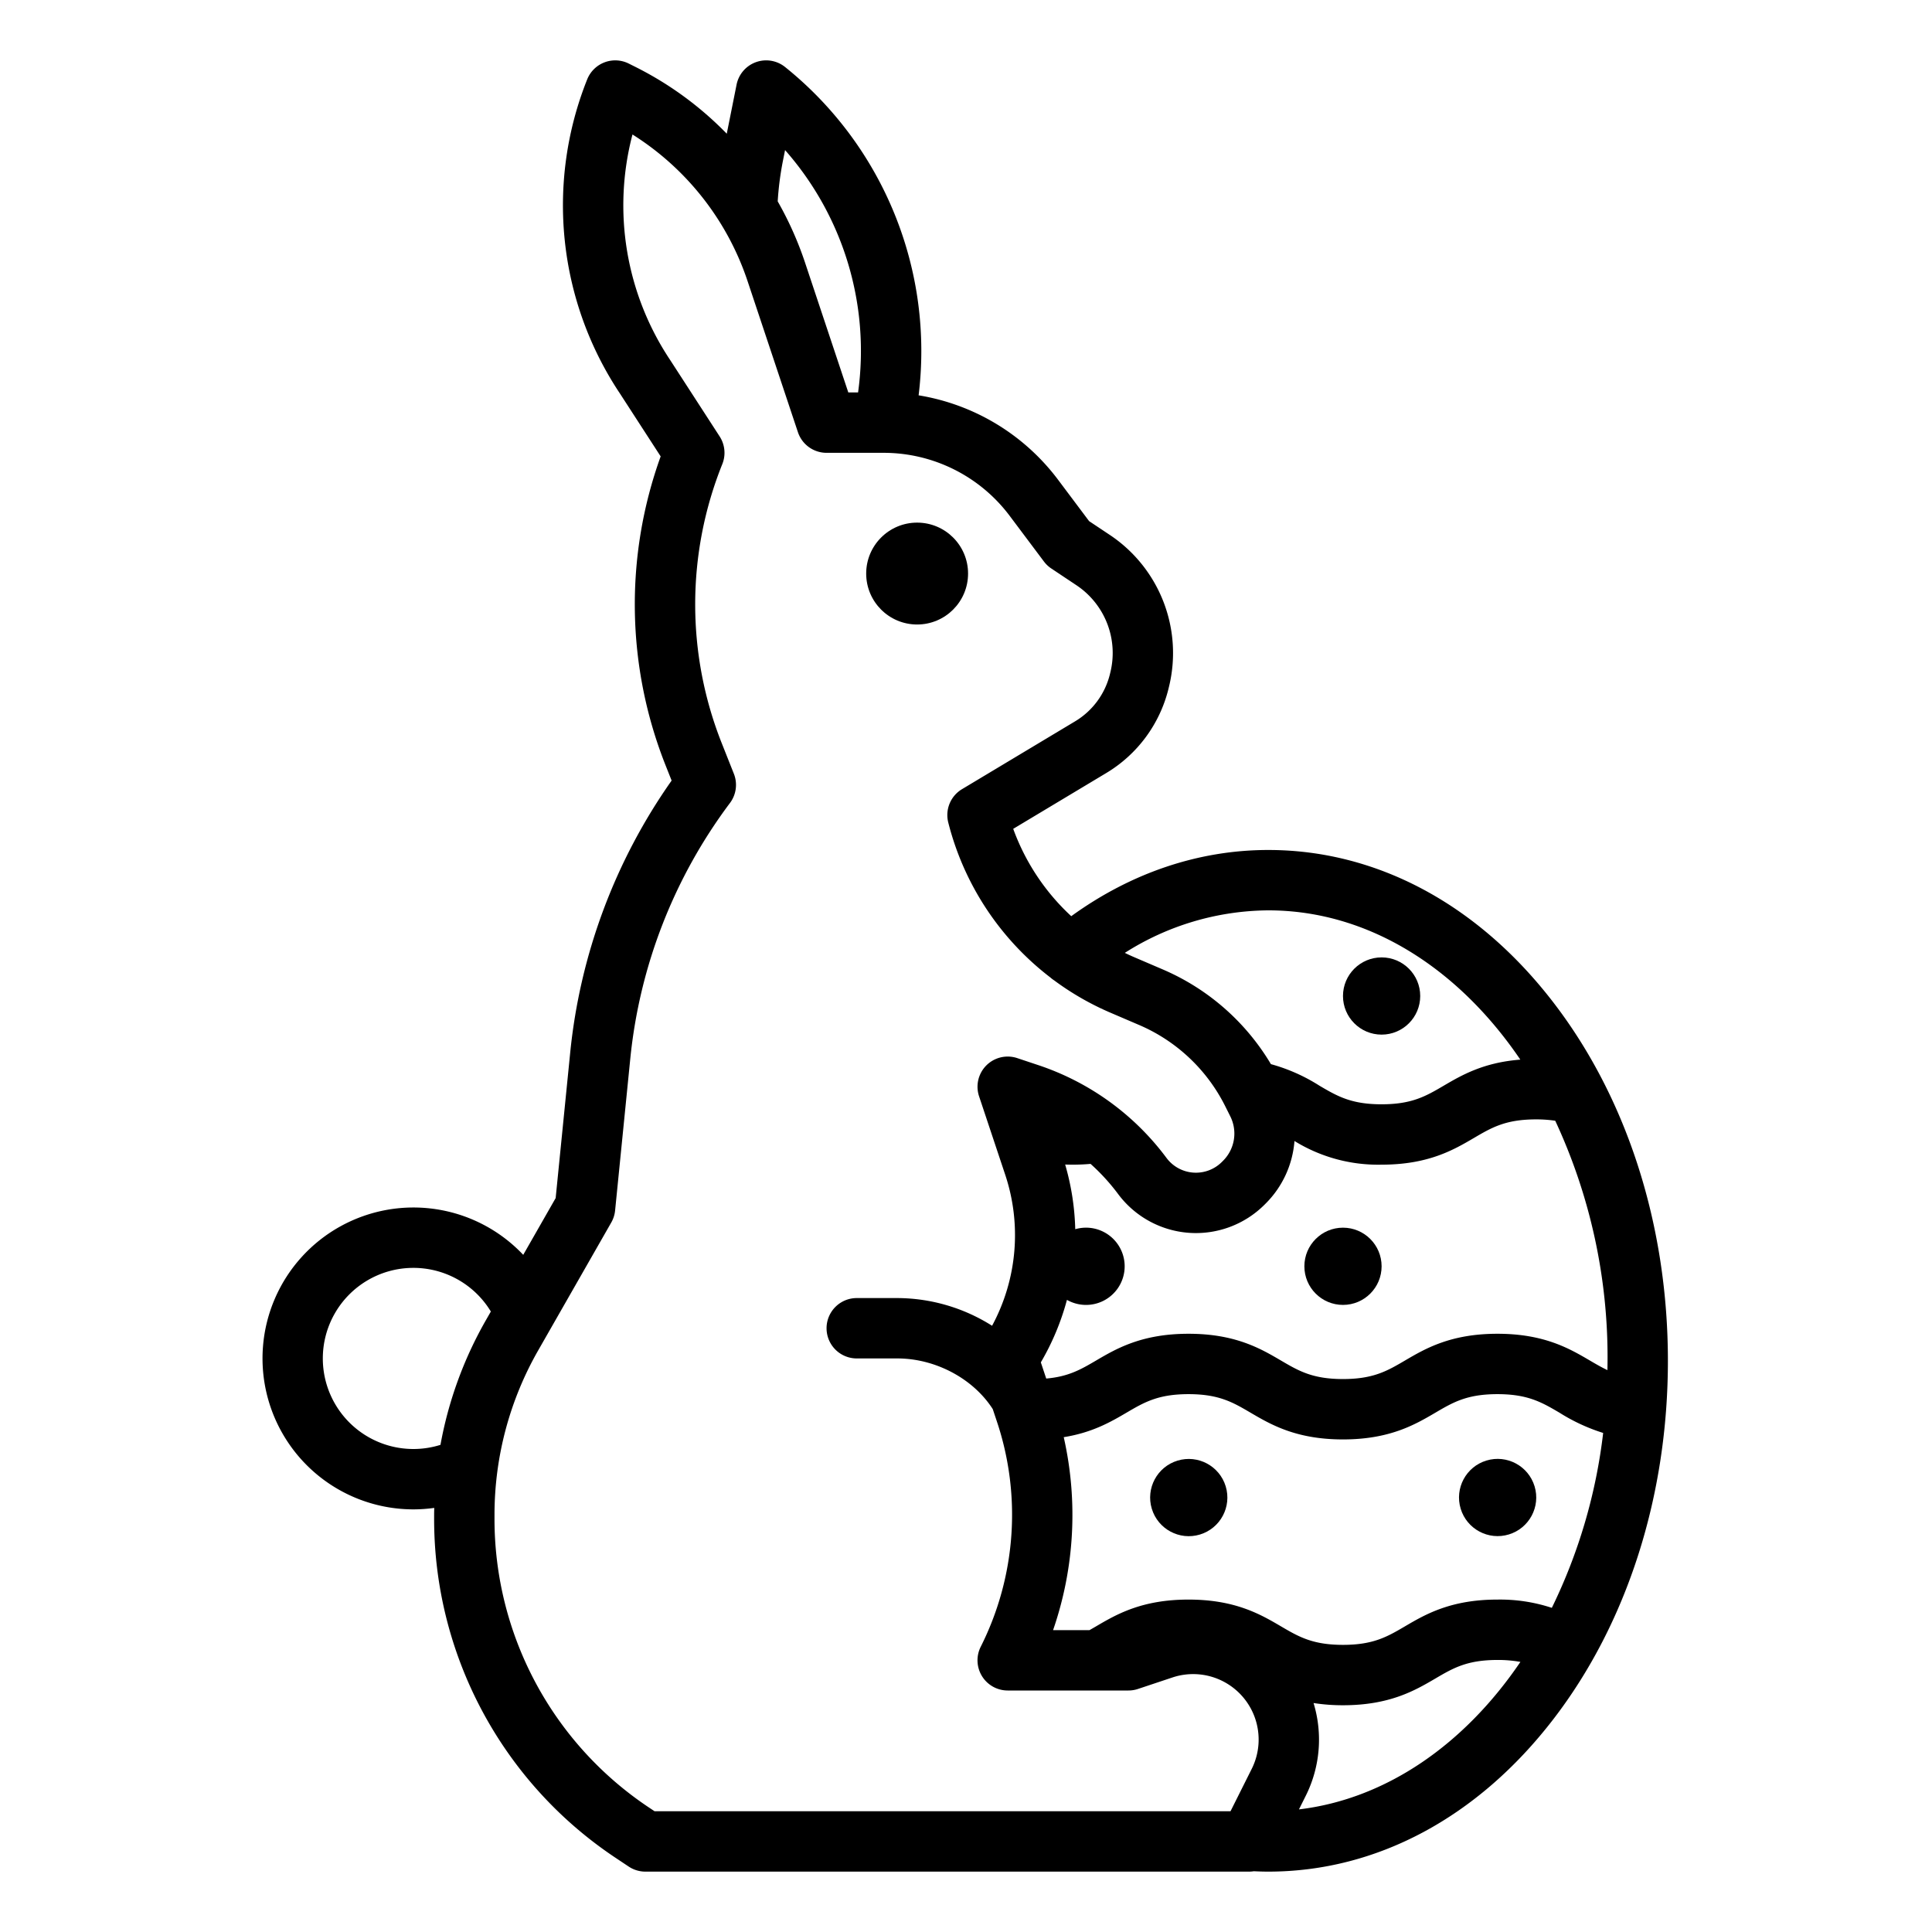<svg height="512" viewBox="0 0 512 512" width="512" xmlns="http://www.w3.org/2000/svg"><g id="outline"><path d="m411.683 265.686c-20.037-26.073-46.873-40.432-75.562-40.432-18.442 0-36.366 6.056-52.228 17.544a58.929 58.929 0 0 1 -15.38-23.147l24.579-14.742a36.093 36.093 0 0 0 16.56-22.343l.1-.411a37.609 37.609 0 0 0 -15.564-40.342l-5.566-3.709-8.309-11.08a57.868 57.868 0 0 0 -36.87-22.259 96.5 96.5 0 0 0 -35.4-87.012 8 8 0 0 0 -12.843 4.678l-2.6 13.005a89.985 89.985 0 0 0 -24.318-17.762l-1.658-.829a8 8 0 0 0 -11.006 4.184 89.878 89.878 0 0 0 8.64 83.211l10.824 16.71a115.645 115.645 0 0 0 1.371 82.044l1.533 3.865a151.464 151.464 0 0 0 -26.881 72.146l-3.85 38.5-8.594 15.04a40 40 0 1 0 -29.108 67.455 40.5 40.5 0 0 0 5.524-.39c-.01.594-.029 1.187-.029 1.782v1a107.823 107.823 0 0 0 48.052 89.927l3.507 2.338a8 8 0 0 0 4.441 1.343h160a7.916 7.916 0 0 0 1.216-.1c1.285.059 2.574.1 3.857.1 28.689 0 55.525-14.359 75.562-40.432 19.558-25.448 30.329-59.165 30.329-94.941s-10.771-69.493-30.329-94.941zm14.305 97.408c-1.545-.726-3.017-1.581-4.641-2.533-5.394-3.163-12.108-7.1-24.514-7.1s-19.119 3.936-24.513 7.1c-4.67 2.738-8.359 4.9-16.42 4.9s-11.748-2.163-16.418-4.9c-5.393-3.164-12.106-7.1-24.51-7.1s-19.118 3.936-24.512 7.1c-4 2.343-7.285 4.261-13.2 4.766l-1.428-4.286a67.033 67.033 0 0 0 6.919-16.562 10.236 10.236 0 1 0 2.2-18.725 67.13 67.13 0 0 0 -2.673-17.142c.656.023 1.32.037 2 .037 1.652 0 3.216-.074 4.732-.208a54.434 54.434 0 0 1 7.3 7.988 25.726 25.726 0 0 0 38.815 2.812l.29-.289a26.245 26.245 0 0 0 7.633-16.575 42.219 42.219 0 0 0 23.09 6.272c12.406 0 19.119-3.936 24.514-7.1 4.67-2.738 8.359-4.9 16.42-4.9a34.35 34.35 0 0 1 5.082.358 148.436 148.436 0 0 1 13.864 63.619c-.006.826-.018 1.647-.03 2.468zm-14.74 63a43.83 43.83 0 0 0 -14.415-2.188c-12.405 0-19.119 3.936-24.513 7.1-4.67 2.738-8.359 4.9-16.42 4.9s-11.748-2.162-16.418-4.9c-5.393-3.163-12.106-7.1-24.51-7.1s-19.118 3.937-24.513 7.1c-.57.335-1.149.664-1.727.994h-9.656a93.425 93.425 0 0 0 2.825-51.136c7.622-1.217 12.528-4.082 16.652-6.5 4.67-2.738 8.359-4.9 16.419-4.9s11.747 2.163 16.417 4.9c5.394 3.163 12.106 7.1 24.511 7.1s19.119-3.936 24.513-7.1c4.67-2.739 8.359-4.9 16.42-4.9s11.75 2.163 16.421 4.9a49.307 49.307 0 0 0 11.6 5.38 143.6 143.6 0 0 1 -13.606 46.356zm-75.127-184.84c26.479 0 50.317 15.286 66.782 39.557-9.806.763-15.594 4.149-20.35 6.938-4.671 2.738-8.36 4.9-16.421 4.9s-11.747-2.163-16.417-4.9a47.261 47.261 0 0 0 -12.909-5.741 61.574 61.574 0 0 0 -28.6-25.074l-7.684-3.294c-.822-.352-1.63-.73-2.432-1.119a71.6 71.6 0 0 1 38.031-11.267zm-128.07-201.477a80.5 80.5 0 0 1 19.349 64.223h-2.59l-11.445-34.347a90.817 90.817 0 0 0 -7.265-16.286 80.554 80.554 0 0 1 1.391-10.786zm-98.498 344.223a24 24 0 1 1 20.527-36.432l-1.379 2.413a103.77 103.77 0 0 0 -11.972 32.919 23.9 23.9 0 0 1 -7.176 1.1zm62.427 95.007a91.858 91.858 0 0 1 -40.932-76.607v-1a87.762 87.762 0 0 1 11.545-43.473l19.4-33.95a8.006 8.006 0 0 0 1.014-3.173l4.02-40.2a135.454 135.454 0 0 1 26.42-67.8 8 8 0 0 0 1.036-7.751l-3.157-7.956a99.735 99.735 0 0 1 .1-74.122 8 8 0 0 0 -.714-7.32l-13.053-20.155-.058-.089a73.88 73.88 0 0 1 -9.986-59.77 73.347 73.347 0 0 1 30.571 39.074l13.272 39.818a8 8 0 0 0 7.59 5.47h15.238a41.762 41.762 0 0 1 33.23 16.623l9.132 12.176a8 8 0 0 0 1.962 1.856l6.707 4.471a21.573 21.573 0 0 1 8.918 23.141l-.1.411a20.2 20.2 0 0 1 -9.269 12.509l-29.929 17.951a8 8 0 0 0 -3.646 8.8 74.916 74.916 0 0 0 27.087 41.116 7.961 7.961 0 0 0 .994.758 73.781 73.781 0 0 0 14.846 8.532l7.684 3.294a45.557 45.557 0 0 1 22.752 21.432l1.4 2.8a10.181 10.181 0 0 1 -1.954 11.767l-.289.289a9.729 9.729 0 0 1 -14.676-1.063 69.856 69.856 0 0 0 -34.07-24.628l-5.482-1.827a8 8 0 0 0 -10.12 10.119l6.879 20.636a50.589 50.589 0 0 1 -3.431 40.175 47.224 47.224 0 0 0 -25.119-7.341h-10.744a8 8 0 0 0 0 16h10.744c10.133 0 20.133 5.358 25.3 13.427l1.054 3.162a77.864 77.864 0 0 1 -4.252 59.833 8 8 0 0 0 7.154 11.578h32a8 8 0 0 0 2.53-.411l9.135-3.045a17.353 17.353 0 0 1 21.008 24.222l-5.621 11.234h-152.63zm172.258.5 1.793-3.587a33.284 33.284 0 0 0 2.073-24.6 49.718 49.718 0 0 0 7.8.589c12.406 0 19.119-3.936 24.513-7.1 4.67-2.739 8.359-4.9 16.42-4.9a32.948 32.948 0 0 1 6.086.513c-14.769 21.778-35.469 36.313-58.685 39.086z"/><circle cx="355.906" cy="335.581" r="10.233"/><circle cx="366.139" cy="263.952" r="10.233"/><circle cx="314.976" cy="396.976" r="10.233" transform="matrix(.957 -.29 .29 .957 -101.522 108.308)"/><circle cx="396.837" cy="396.976" r="10.233" transform="matrix(.957 -.29 .29 .957 -98.01 132.03)"/><circle cx="243.048" cy="152" r="13.5"/></g></svg>